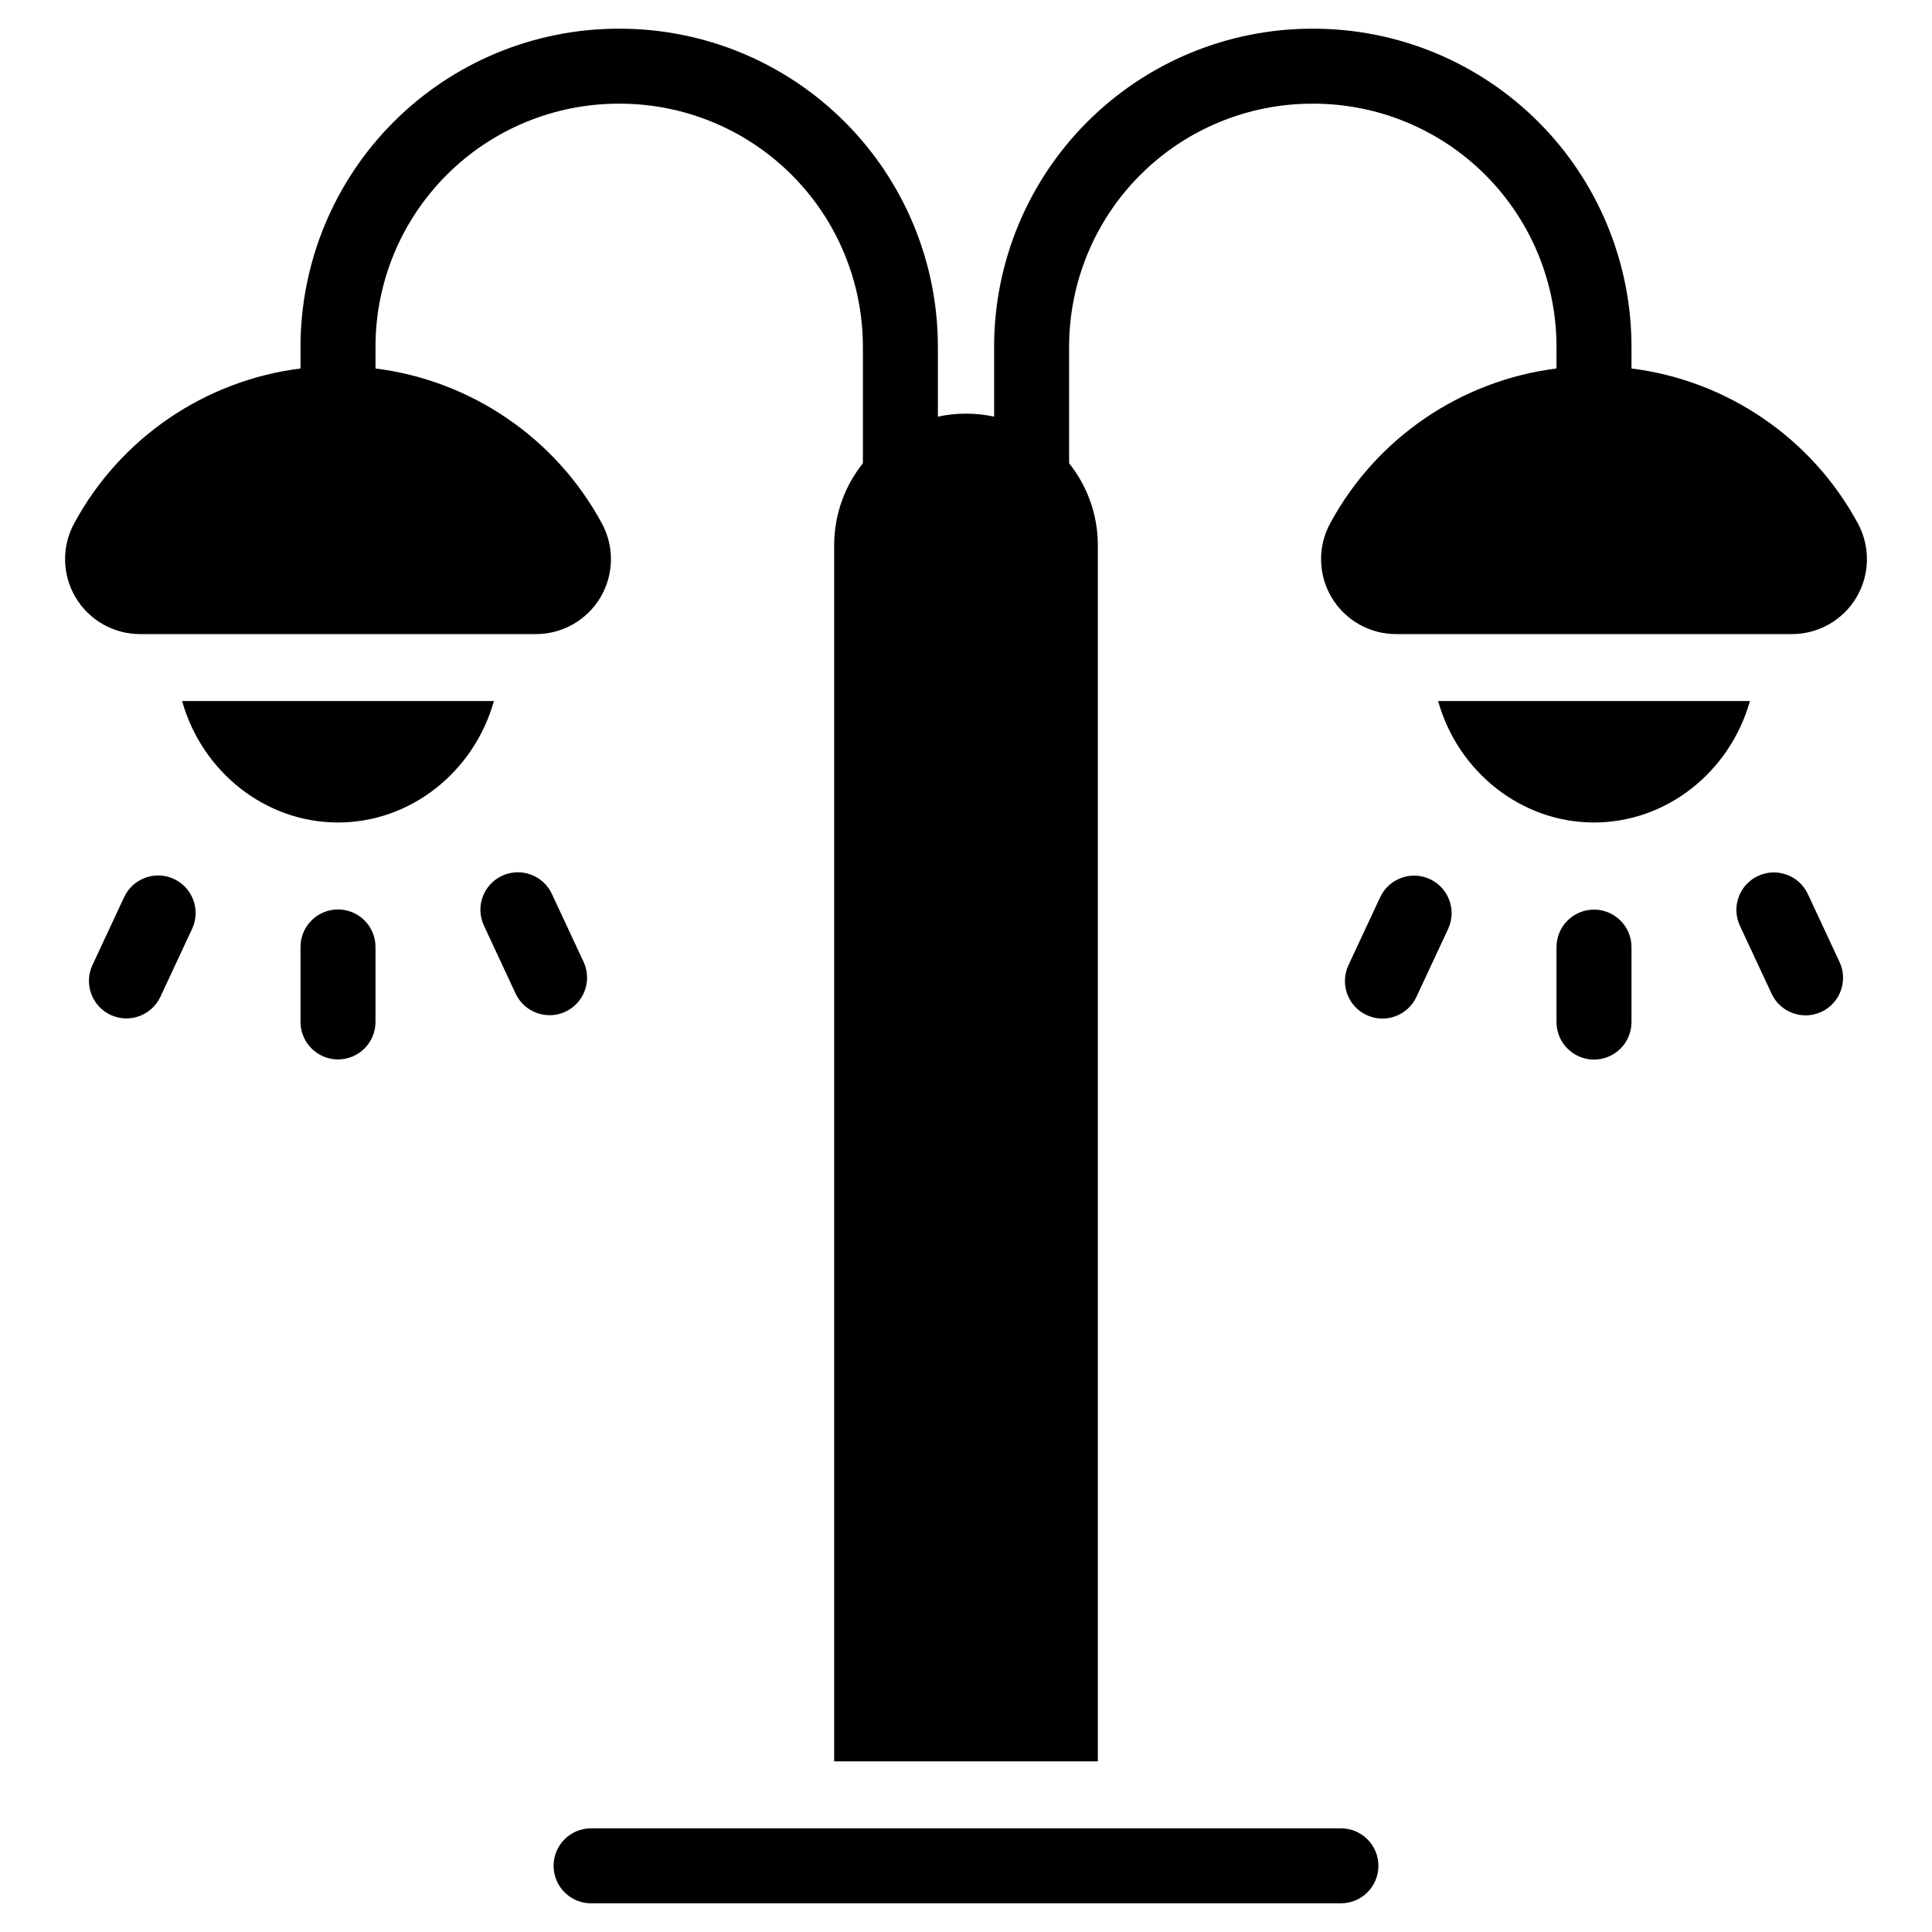 <svg clip-rule="evenodd" fill-rule="evenodd" height="512" stroke-linejoin="round" stroke-miterlimit="2" viewBox="0 0 101 101" width="512" xmlns="http://www.w3.org/2000/svg"><path d="m30.9 95.58h39.2c1.082 0 1.96.878 1.96 1.96s-.878 1.96-1.96 1.96h-39.2c-1.082 0-1.96-.878-1.96-1.96s.878-1.96 1.96-1.96zm12.708-3.5v-63.57c0-1.623.562-3.115 1.502-4.293v-6.088c0-3.371-1.339-6.603-3.722-8.987-2.384-2.383-5.616-3.722-8.987-3.722h-.062c-3.371 0-6.603 1.339-8.986 3.722-2.384 2.384-3.723 5.616-3.723 8.987v1.134c4.982.627 9.411 3.616 11.837 8.102.656 1.214.626 2.685-.081 3.871-.708 1.186-1.987 1.913-3.368 1.913h-20.712c-1.375-.006-2.647-.732-3.351-1.913-.707-1.186-.738-2.657-.081-3.871 2.425-4.486 6.855-7.475 11.836-8.102v-1.134c0-4.41 1.752-8.64 4.871-11.758 3.118-3.119 7.348-4.871 11.758-4.871h.062c4.411 0 8.64 1.752 11.759 4.871 3.118 3.118 4.87 7.348 4.87 11.758v3.652c.472-.103.961-.156 1.464-.156h.013c.502 0 .992.053 1.463.156v-3.652c0-4.41 1.752-8.64 4.871-11.758 3.118-3.119 7.348-4.871 11.758-4.871h.062c4.411 0 8.64 1.752 11.759 4.871 3.118 3.118 4.87 7.348 4.87 11.758v1.134c4.982.627 9.411 3.616 11.837 8.102.656 1.214.626 2.685-.081 3.871-.708 1.186-1.987 1.913-3.368 1.913h-20.696c-1.381 0-2.66-.727-3.367-1.913s-.738-2.657-.081-3.871c2.425-4.486 6.855-7.475 11.836-8.102v-1.134c0-3.371-1.339-6.603-3.722-8.987-2.384-2.383-5.616-3.722-8.987-3.722h-.062c-3.371 0-6.603 1.339-8.986 3.722-2.384 2.384-3.723 5.616-3.723 8.987v6.088c.94 1.178 1.502 2.67 1.502 4.293v63.57zm37.762-42.568v3.92c0 1.082.878 1.96 1.96 1.96s1.96-.878 1.96-1.96v-3.92c0-1.082-.878-1.96-1.96-1.96s-1.96.878-1.96 1.96zm-65.66-.008v3.92c0 1.082.878 1.96 1.96 1.96s1.96-.878 1.96-1.96v-3.92c0-1.082-.878-1.96-1.96-1.96s-1.96.878-1.96 1.96zm56.44-2.597-1.657 3.553c-.457.98-.032 2.147.948 2.605.981.457 2.148.032 2.605-.948l1.657-3.553c.457-.981.032-2.148-.948-2.605-.981-.457-2.148-.032-2.605.948zm-65.66-.008-1.657 3.553c-.457.98-.032 2.147.948 2.605.981.457 2.148.032 2.605-.949l1.657-3.552c.457-.981.032-2.148-.948-2.605-.981-.457-2.148-.032-2.605.948zm84.468 1.498c-.458-.981-.033-2.148.948-2.605.98-.457 2.147-.033 2.604.948l1.657 3.553c.457.98.032 2.147-.948 2.604s-2.148.033-2.605-.948zm-65.66-.009 1.656 3.553c.457.981 1.625 1.405 2.605.948s1.405-1.624.948-2.605l-1.657-3.552c-.457-.981-1.624-1.405-2.604-.948-.981.457-1.406 1.624-.948 2.604zm66.183-11.739c-1.044 3.707-4.354 6.349-8.151 6.349-3.798 0-7.107-2.642-8.151-6.349zm-65.66 0c-1.044 3.707-4.354 6.349-8.151 6.349-3.798 0-7.107-2.642-8.151-6.349z"/></svg>